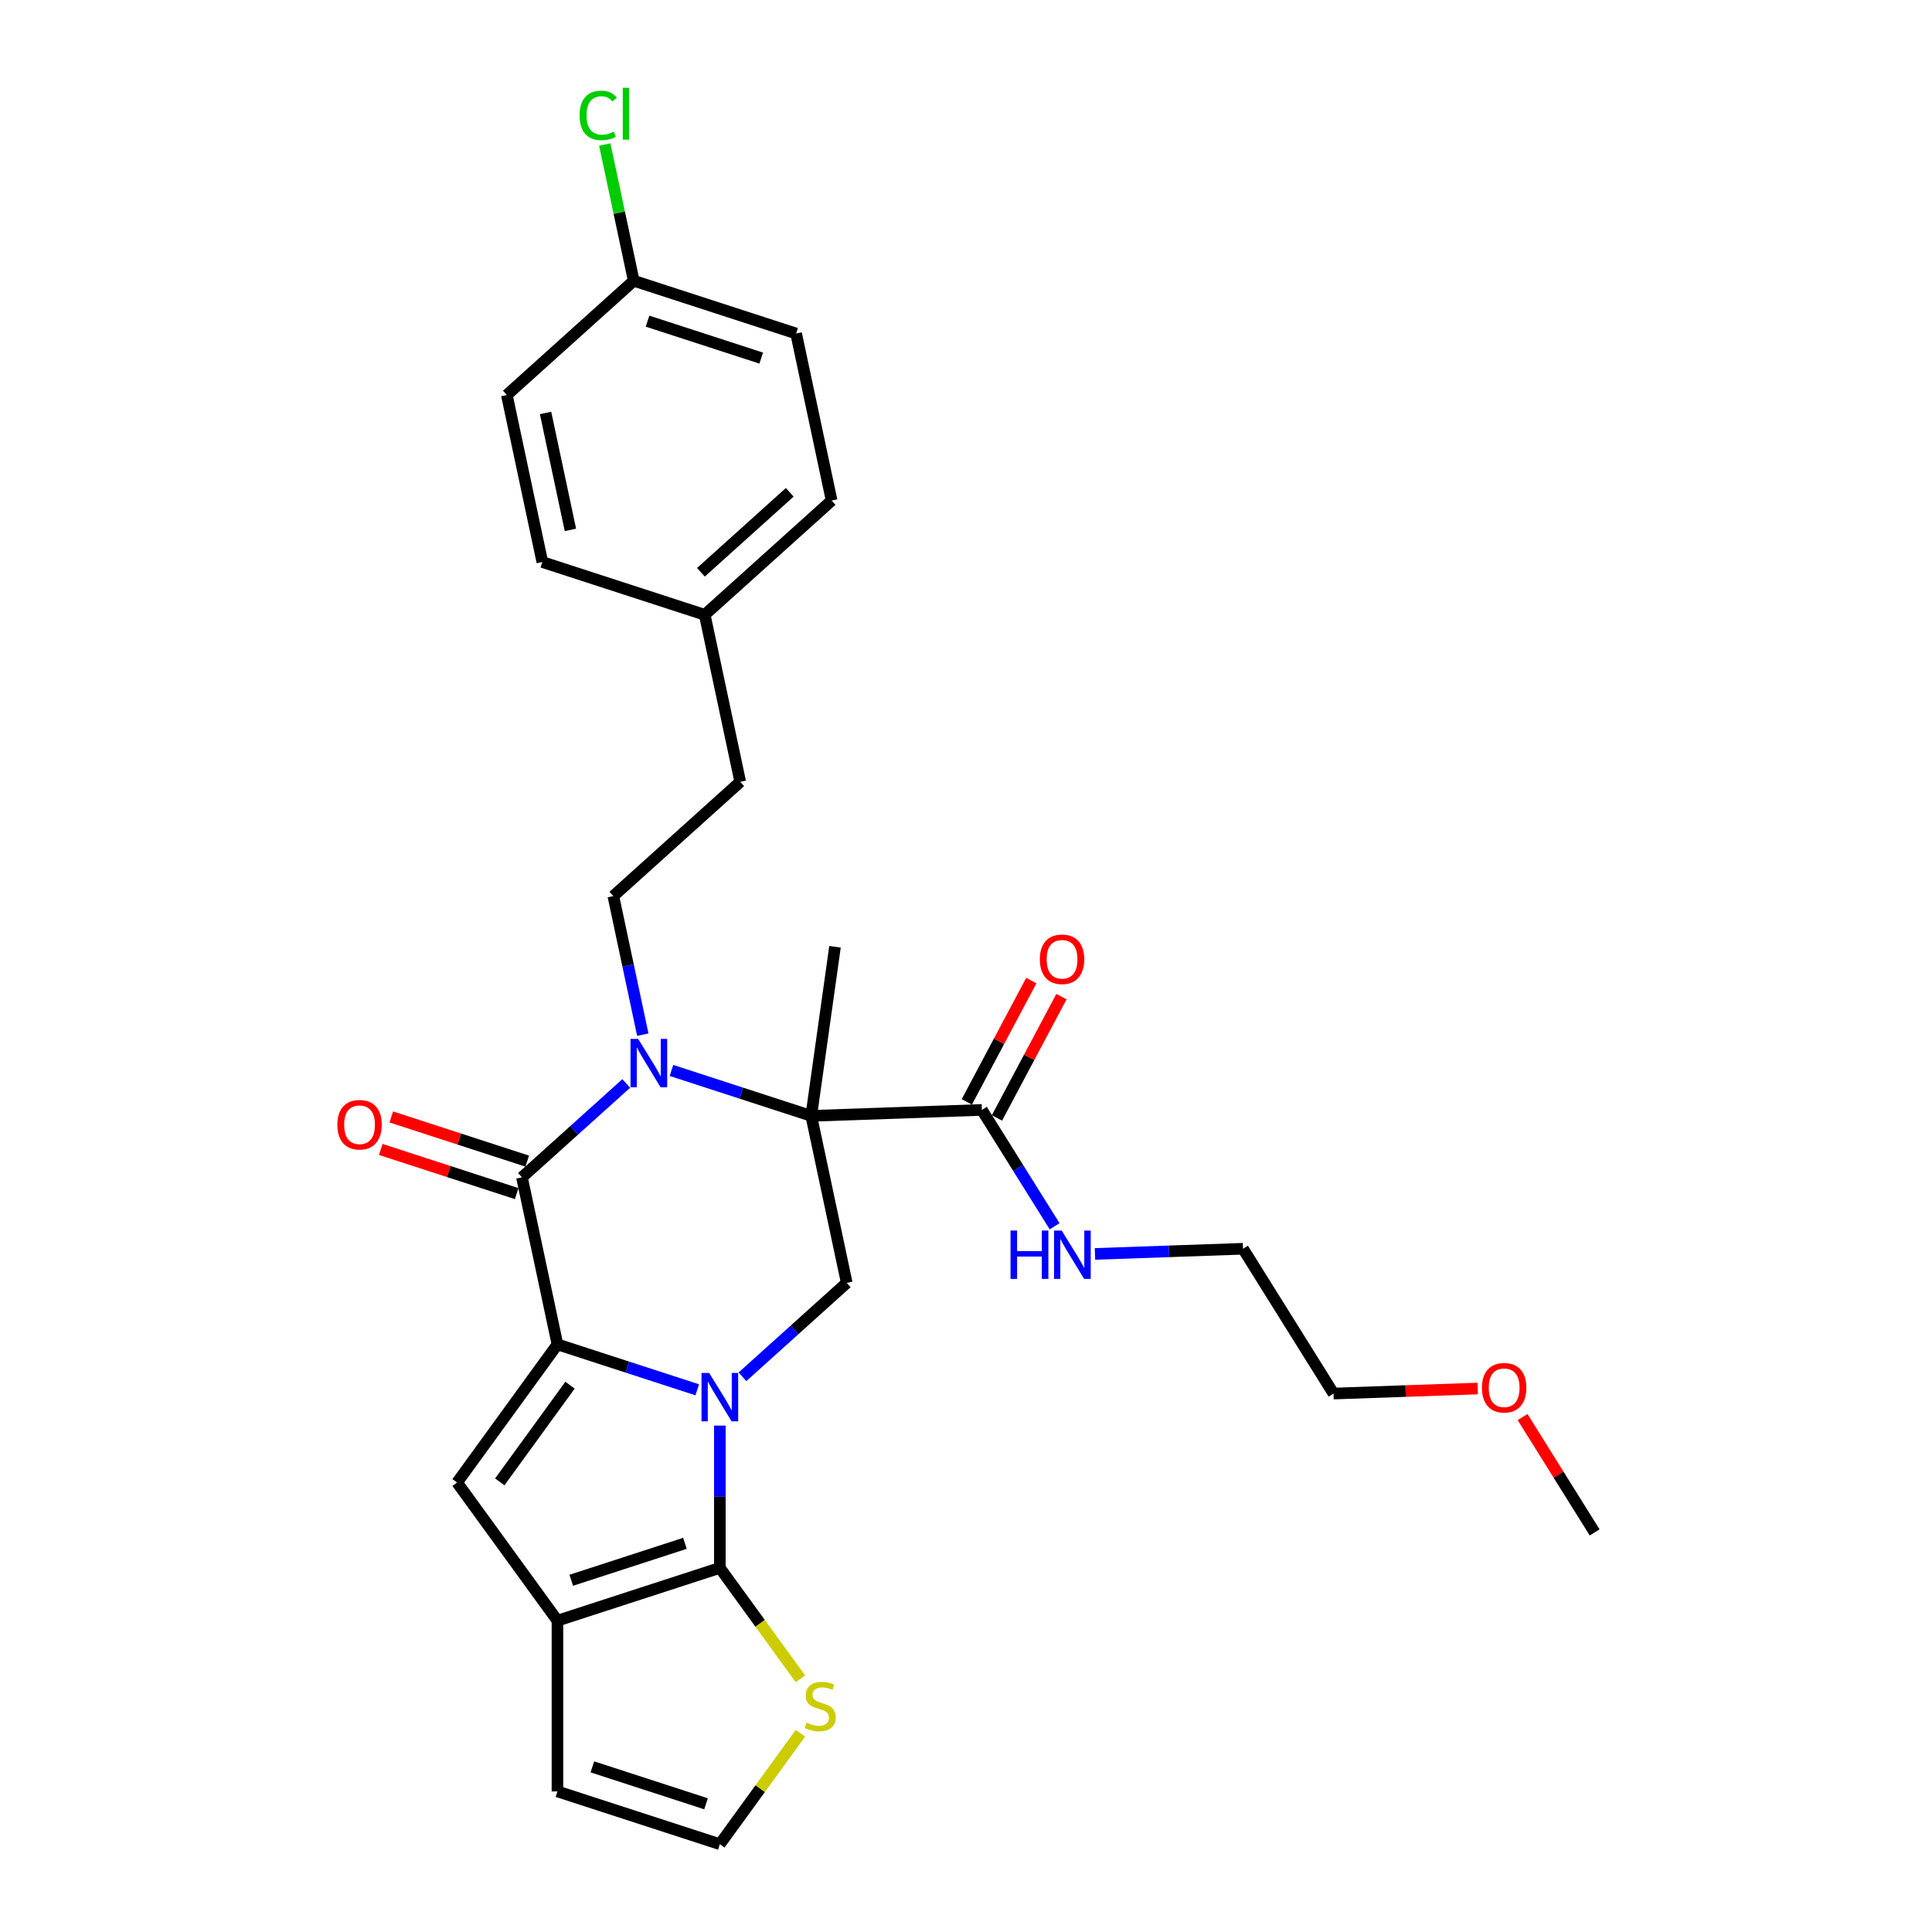 <?xml version='1.0' encoding='iso-8859-1'?>
<svg version='1.1' baseProfile='full'
              xmlns='http://www.w3.org/2000/svg'
                      xmlns:rdkit='http://www.rdkit.org/xml'
                      xmlns:xlink='http://www.w3.org/1999/xlink'
                  xml:space='preserve'
width='1000px' height='1000px' viewBox='0 0 1000 1000'>
<!-- END OF HEADER -->
<rect style='opacity:1.0;fill:#FFFFFF;stroke:none' width='1000' height='1000' x='0' y='0'> </rect>
<path class='bond-0' d='M 360.89,719.358 L 324.713,707.603' style='fill:none;fill-rule:evenodd;stroke:#0000FF;stroke-width:6px;stroke-linecap:butt;stroke-linejoin:miter;stroke-opacity:1' />
<path class='bond-0' d='M 324.713,707.603 L 288.536,695.849' style='fill:none;fill-rule:evenodd;stroke:#000000;stroke-width:6px;stroke-linecap:butt;stroke-linejoin:miter;stroke-opacity:1' />
<path class='bond-4' d='M 372.592,737.884 L 372.592,774.713' style='fill:none;fill-rule:evenodd;stroke:#0000FF;stroke-width:6px;stroke-linecap:butt;stroke-linejoin:miter;stroke-opacity:1' />
<path class='bond-4' d='M 372.592,774.713 L 372.592,811.541' style='fill:none;fill-rule:evenodd;stroke:#000000;stroke-width:6px;stroke-linecap:butt;stroke-linejoin:miter;stroke-opacity:1' />
<path class='bond-7' d='M 384.294,712.624 L 411.283,688.322' style='fill:none;fill-rule:evenodd;stroke:#0000FF;stroke-width:6px;stroke-linecap:butt;stroke-linejoin:miter;stroke-opacity:1' />
<path class='bond-7' d='M 411.283,688.322 L 438.272,664.021' style='fill:none;fill-rule:evenodd;stroke:#000000;stroke-width:6px;stroke-linecap:butt;stroke-linejoin:miter;stroke-opacity:1' />
<path class='bond-3' d='M 288.536,695.849 L 270.161,609.399' style='fill:none;fill-rule:evenodd;stroke:#000000;stroke-width:6px;stroke-linecap:butt;stroke-linejoin:miter;stroke-opacity:1' />
<path class='bond-5' d='M 288.536,695.849 L 236.587,767.351' style='fill:none;fill-rule:evenodd;stroke:#000000;stroke-width:6px;stroke-linecap:butt;stroke-linejoin:miter;stroke-opacity:1' />
<path class='bond-5' d='M 295.044,716.964 L 258.68,767.015' style='fill:none;fill-rule:evenodd;stroke:#000000;stroke-width:6px;stroke-linecap:butt;stroke-linejoin:miter;stroke-opacity:1' />
<path class='bond-1' d='M 419.897,577.571 L 438.272,664.021' style='fill:none;fill-rule:evenodd;stroke:#000000;stroke-width:6px;stroke-linecap:butt;stroke-linejoin:miter;stroke-opacity:1' />
<path class='bond-2' d='M 419.897,577.571 L 383.72,565.817' style='fill:none;fill-rule:evenodd;stroke:#000000;stroke-width:6px;stroke-linecap:butt;stroke-linejoin:miter;stroke-opacity:1' />
<path class='bond-2' d='M 383.72,565.817 L 347.543,554.062' style='fill:none;fill-rule:evenodd;stroke:#0000FF;stroke-width:6px;stroke-linecap:butt;stroke-linejoin:miter;stroke-opacity:1' />
<path class='bond-8' d='M 419.897,577.571 L 508.224,574.487' style='fill:none;fill-rule:evenodd;stroke:#000000;stroke-width:6px;stroke-linecap:butt;stroke-linejoin:miter;stroke-opacity:1' />
<path class='bond-16' d='M 419.897,577.571 L 432.197,490.05' style='fill:none;fill-rule:evenodd;stroke:#000000;stroke-width:6px;stroke-linecap:butt;stroke-linejoin:miter;stroke-opacity:1' />
<path class='bond-10' d='M 332.711,535.535 L 325.088,499.673' style='fill:none;fill-rule:evenodd;stroke:#0000FF;stroke-width:6px;stroke-linecap:butt;stroke-linejoin:miter;stroke-opacity:1' />
<path class='bond-10' d='M 325.088,499.673 L 317.465,463.81' style='fill:none;fill-rule:evenodd;stroke:#000000;stroke-width:6px;stroke-linecap:butt;stroke-linejoin:miter;stroke-opacity:1' />
<path class='bond-30' d='M 324.139,560.796 L 297.15,585.097' style='fill:none;fill-rule:evenodd;stroke:#0000FF;stroke-width:6px;stroke-linecap:butt;stroke-linejoin:miter;stroke-opacity:1' />
<path class='bond-30' d='M 297.15,585.097 L 270.161,609.399' style='fill:none;fill-rule:evenodd;stroke:#000000;stroke-width:6px;stroke-linecap:butt;stroke-linejoin:miter;stroke-opacity:1' />
<path class='bond-13' d='M 272.892,600.993 L 237.714,589.563' style='fill:none;fill-rule:evenodd;stroke:#000000;stroke-width:6px;stroke-linecap:butt;stroke-linejoin:miter;stroke-opacity:1' />
<path class='bond-13' d='M 237.714,589.563 L 202.535,578.133' style='fill:none;fill-rule:evenodd;stroke:#FF0000;stroke-width:6px;stroke-linecap:butt;stroke-linejoin:miter;stroke-opacity:1' />
<path class='bond-13' d='M 267.43,617.804 L 232.251,606.374' style='fill:none;fill-rule:evenodd;stroke:#000000;stroke-width:6px;stroke-linecap:butt;stroke-linejoin:miter;stroke-opacity:1' />
<path class='bond-13' d='M 232.251,606.374 L 197.073,594.944' style='fill:none;fill-rule:evenodd;stroke:#FF0000;stroke-width:6px;stroke-linecap:butt;stroke-linejoin:miter;stroke-opacity:1' />
<path class='bond-6' d='M 372.592,811.541 L 288.536,838.853' style='fill:none;fill-rule:evenodd;stroke:#000000;stroke-width:6px;stroke-linecap:butt;stroke-linejoin:miter;stroke-opacity:1' />
<path class='bond-6' d='M 354.521,798.827 L 295.682,817.945' style='fill:none;fill-rule:evenodd;stroke:#000000;stroke-width:6px;stroke-linecap:butt;stroke-linejoin:miter;stroke-opacity:1' />
<path class='bond-9' d='M 372.592,811.541 L 393.449,840.249' style='fill:none;fill-rule:evenodd;stroke:#000000;stroke-width:6px;stroke-linecap:butt;stroke-linejoin:miter;stroke-opacity:1' />
<path class='bond-9' d='M 393.449,840.249 L 414.307,868.957' style='fill:none;fill-rule:evenodd;stroke:#CCCC00;stroke-width:6px;stroke-linecap:butt;stroke-linejoin:miter;stroke-opacity:1' />
<path class='bond-29' d='M 236.587,767.351 L 288.536,838.853' style='fill:none;fill-rule:evenodd;stroke:#000000;stroke-width:6px;stroke-linecap:butt;stroke-linejoin:miter;stroke-opacity:1' />
<path class='bond-12' d='M 288.536,838.853 L 288.536,927.234' style='fill:none;fill-rule:evenodd;stroke:#000000;stroke-width:6px;stroke-linecap:butt;stroke-linejoin:miter;stroke-opacity:1' />
<path class='bond-14' d='M 516.028,578.636 L 532.719,547.245' style='fill:none;fill-rule:evenodd;stroke:#000000;stroke-width:6px;stroke-linecap:butt;stroke-linejoin:miter;stroke-opacity:1' />
<path class='bond-14' d='M 532.719,547.245 L 549.409,515.854' style='fill:none;fill-rule:evenodd;stroke:#FF0000;stroke-width:6px;stroke-linecap:butt;stroke-linejoin:miter;stroke-opacity:1' />
<path class='bond-14' d='M 500.421,570.337 L 517.111,538.947' style='fill:none;fill-rule:evenodd;stroke:#000000;stroke-width:6px;stroke-linecap:butt;stroke-linejoin:miter;stroke-opacity:1' />
<path class='bond-14' d='M 517.111,538.947 L 533.802,507.556' style='fill:none;fill-rule:evenodd;stroke:#FF0000;stroke-width:6px;stroke-linecap:butt;stroke-linejoin:miter;stroke-opacity:1' />
<path class='bond-15' d='M 508.224,574.487 L 527.041,604.6' style='fill:none;fill-rule:evenodd;stroke:#000000;stroke-width:6px;stroke-linecap:butt;stroke-linejoin:miter;stroke-opacity:1' />
<path class='bond-15' d='M 527.041,604.6 L 545.859,634.714' style='fill:none;fill-rule:evenodd;stroke:#0000FF;stroke-width:6px;stroke-linecap:butt;stroke-linejoin:miter;stroke-opacity:1' />
<path class='bond-11' d='M 414.307,897.13 L 393.449,925.838' style='fill:none;fill-rule:evenodd;stroke:#CCCC00;stroke-width:6px;stroke-linecap:butt;stroke-linejoin:miter;stroke-opacity:1' />
<path class='bond-11' d='M 393.449,925.838 L 372.592,954.545' style='fill:none;fill-rule:evenodd;stroke:#000000;stroke-width:6px;stroke-linecap:butt;stroke-linejoin:miter;stroke-opacity:1' />
<path class='bond-17' d='M 317.465,463.81 L 383.146,404.671' style='fill:none;fill-rule:evenodd;stroke:#000000;stroke-width:6px;stroke-linecap:butt;stroke-linejoin:miter;stroke-opacity:1' />
<path class='bond-31' d='M 372.592,954.545 L 288.536,927.234' style='fill:none;fill-rule:evenodd;stroke:#000000;stroke-width:6px;stroke-linecap:butt;stroke-linejoin:miter;stroke-opacity:1' />
<path class='bond-31' d='M 365.446,933.638 L 306.607,914.52' style='fill:none;fill-rule:evenodd;stroke:#000000;stroke-width:6px;stroke-linecap:butt;stroke-linejoin:miter;stroke-opacity:1' />
<path class='bond-26' d='M 566.761,649.03 L 605.074,647.692' style='fill:none;fill-rule:evenodd;stroke:#0000FF;stroke-width:6px;stroke-linecap:butt;stroke-linejoin:miter;stroke-opacity:1' />
<path class='bond-26' d='M 605.074,647.692 L 643.387,646.354' style='fill:none;fill-rule:evenodd;stroke:#000000;stroke-width:6px;stroke-linecap:butt;stroke-linejoin:miter;stroke-opacity:1' />
<path class='bond-19' d='M 383.146,404.671 L 364.77,318.221' style='fill:none;fill-rule:evenodd;stroke:#000000;stroke-width:6px;stroke-linecap:butt;stroke-linejoin:miter;stroke-opacity:1' />
<path class='bond-18' d='M 328.019,145.321 L 412.075,172.632' style='fill:none;fill-rule:evenodd;stroke:#000000;stroke-width:6px;stroke-linecap:butt;stroke-linejoin:miter;stroke-opacity:1' />
<path class='bond-18' d='M 335.165,166.229 L 394.004,185.347' style='fill:none;fill-rule:evenodd;stroke:#000000;stroke-width:6px;stroke-linecap:butt;stroke-linejoin:miter;stroke-opacity:1' />
<path class='bond-20' d='M 328.019,145.321 L 320.526,110.068' style='fill:none;fill-rule:evenodd;stroke:#000000;stroke-width:6px;stroke-linecap:butt;stroke-linejoin:miter;stroke-opacity:1' />
<path class='bond-20' d='M 320.526,110.068 L 313.033,74.815' style='fill:none;fill-rule:evenodd;stroke:#00CC00;stroke-width:6px;stroke-linecap:butt;stroke-linejoin:miter;stroke-opacity:1' />
<path class='bond-32' d='M 328.019,145.321 L 262.339,204.46' style='fill:none;fill-rule:evenodd;stroke:#000000;stroke-width:6px;stroke-linecap:butt;stroke-linejoin:miter;stroke-opacity:1' />
<path class='bond-23' d='M 364.77,318.221 L 280.714,290.91' style='fill:none;fill-rule:evenodd;stroke:#000000;stroke-width:6px;stroke-linecap:butt;stroke-linejoin:miter;stroke-opacity:1' />
<path class='bond-24' d='M 364.77,318.221 L 430.45,259.082' style='fill:none;fill-rule:evenodd;stroke:#000000;stroke-width:6px;stroke-linecap:butt;stroke-linejoin:miter;stroke-opacity:1' />
<path class='bond-24' d='M 362.794,296.214 L 408.771,254.817' style='fill:none;fill-rule:evenodd;stroke:#000000;stroke-width:6px;stroke-linecap:butt;stroke-linejoin:miter;stroke-opacity:1' />
<path class='bond-21' d='M 412.075,172.632 L 430.45,259.082' style='fill:none;fill-rule:evenodd;stroke:#000000;stroke-width:6px;stroke-linecap:butt;stroke-linejoin:miter;stroke-opacity:1' />
<path class='bond-22' d='M 262.339,204.46 L 280.714,290.91' style='fill:none;fill-rule:evenodd;stroke:#000000;stroke-width:6px;stroke-linecap:butt;stroke-linejoin:miter;stroke-opacity:1' />
<path class='bond-22' d='M 282.385,213.752 L 295.248,274.267' style='fill:none;fill-rule:evenodd;stroke:#000000;stroke-width:6px;stroke-linecap:butt;stroke-linejoin:miter;stroke-opacity:1' />
<path class='bond-25' d='M 764.85,718.7 L 727.536,720.003' style='fill:none;fill-rule:evenodd;stroke:#FF0000;stroke-width:6px;stroke-linecap:butt;stroke-linejoin:miter;stroke-opacity:1' />
<path class='bond-25' d='M 727.536,720.003 L 690.222,721.306' style='fill:none;fill-rule:evenodd;stroke:#000000;stroke-width:6px;stroke-linecap:butt;stroke-linejoin:miter;stroke-opacity:1' />
<path class='bond-28' d='M 788.082,733.476 L 806.733,763.324' style='fill:none;fill-rule:evenodd;stroke:#FF0000;stroke-width:6px;stroke-linecap:butt;stroke-linejoin:miter;stroke-opacity:1' />
<path class='bond-28' d='M 806.733,763.324 L 825.384,793.173' style='fill:none;fill-rule:evenodd;stroke:#000000;stroke-width:6px;stroke-linecap:butt;stroke-linejoin:miter;stroke-opacity:1' />
<path class='bond-27' d='M 643.387,646.354 L 690.222,721.306' style='fill:none;fill-rule:evenodd;stroke:#000000;stroke-width:6px;stroke-linecap:butt;stroke-linejoin:miter;stroke-opacity:1' />
<path  class='atom-0' d='M 367.059 710.645
L 375.261 723.902
Q 376.074 725.21, 377.382 727.579
Q 378.69 729.948, 378.761 730.089
L 378.761 710.645
L 382.084 710.645
L 382.084 735.675
L 378.655 735.675
L 369.852 721.18
Q 368.827 719.483, 367.731 717.539
Q 366.671 715.594, 366.352 714.993
L 366.352 735.675
L 363.1 735.675
L 363.1 710.645
L 367.059 710.645
' fill='#0000FF'/>
<path  class='atom-3' d='M 330.308 537.745
L 338.51 551.002
Q 339.323 552.31, 340.631 554.679
Q 341.939 557.048, 342.01 557.189
L 342.01 537.745
L 345.333 537.745
L 345.333 562.775
L 341.904 562.775
L 333.101 548.28
Q 332.076 546.583, 330.98 544.639
Q 329.919 542.694, 329.601 542.093
L 329.601 562.775
L 326.349 562.775
L 326.349 537.745
L 330.308 537.745
' fill='#0000FF'/>
<path  class='atom-10' d='M 417.471 891.634
Q 417.754 891.74, 418.92 892.235
Q 420.087 892.73, 421.36 893.048
Q 422.668 893.331, 423.94 893.331
Q 426.309 893.331, 427.688 892.2
Q 429.066 891.033, 429.066 889.018
Q 429.066 887.639, 428.359 886.791
Q 427.688 885.942, 426.627 885.483
Q 425.567 885.023, 423.799 884.493
Q 421.572 883.821, 420.228 883.185
Q 418.92 882.548, 417.966 881.205
Q 417.047 879.862, 417.047 877.599
Q 417.047 874.453, 419.168 872.508
Q 421.324 870.564, 425.567 870.564
Q 428.465 870.564, 431.753 871.943
L 430.94 874.665
Q 427.935 873.428, 425.673 873.428
Q 423.233 873.428, 421.89 874.453
Q 420.547 875.443, 420.582 877.175
Q 420.582 878.518, 421.254 879.331
Q 421.961 880.144, 422.95 880.604
Q 423.976 881.064, 425.673 881.594
Q 427.935 882.301, 429.279 883.008
Q 430.622 883.715, 431.577 885.165
Q 432.566 886.579, 432.566 889.018
Q 432.566 892.483, 430.233 894.356
Q 427.935 896.195, 424.082 896.195
Q 421.855 896.195, 420.158 895.7
Q 418.496 895.24, 416.516 894.427
L 417.471 891.634
' fill='#CCCC00'/>
<path  class='atom-14' d='M 174.616 582.158
Q 174.616 576.148, 177.585 572.789
Q 180.555 569.431, 186.105 569.431
Q 191.655 569.431, 194.625 572.789
Q 197.595 576.148, 197.595 582.158
Q 197.595 588.239, 194.59 591.703
Q 191.585 595.132, 186.105 595.132
Q 180.59 595.132, 177.585 591.703
Q 174.616 588.274, 174.616 582.158
M 186.105 592.304
Q 189.923 592.304, 191.974 589.759
Q 194.059 587.178, 194.059 582.158
Q 194.059 577.244, 191.974 574.769
Q 189.923 572.259, 186.105 572.259
Q 182.287 572.259, 180.201 574.734
Q 178.151 577.209, 178.151 582.158
Q 178.151 587.213, 180.201 589.759
Q 182.287 592.304, 186.105 592.304
' fill='#FF0000'/>
<path  class='atom-15' d='M 538.227 496.521
Q 538.227 490.511, 541.197 487.153
Q 544.167 483.794, 549.717 483.794
Q 555.267 483.794, 558.237 487.153
Q 561.206 490.511, 561.206 496.521
Q 561.206 502.602, 558.201 506.066
Q 555.196 509.496, 549.717 509.496
Q 544.202 509.496, 541.197 506.066
Q 538.227 502.637, 538.227 496.521
M 549.717 506.667
Q 553.535 506.667, 555.585 504.122
Q 557.671 501.541, 557.671 496.521
Q 557.671 491.607, 555.585 489.133
Q 553.535 486.623, 549.717 486.623
Q 545.899 486.623, 543.813 489.097
Q 541.763 491.572, 541.763 496.521
Q 541.763 501.577, 543.813 504.122
Q 545.899 506.667, 549.717 506.667
' fill='#FF0000'/>
<path  class='atom-16' d='M 523.048 636.924
L 526.441 636.924
L 526.441 647.565
L 539.239 647.565
L 539.239 636.924
L 542.633 636.924
L 542.633 661.953
L 539.239 661.953
L 539.239 650.393
L 526.441 650.393
L 526.441 661.953
L 523.048 661.953
L 523.048 636.924
' fill='#0000FF'/>
<path  class='atom-16' d='M 549.527 636.924
L 557.728 650.181
Q 558.542 651.489, 559.85 653.857
Q 561.158 656.226, 561.228 656.367
L 561.228 636.924
L 564.551 636.924
L 564.551 661.953
L 561.122 661.953
L 552.319 647.459
Q 551.294 645.762, 550.198 643.817
Q 549.138 641.873, 548.82 641.272
L 548.82 661.953
L 545.567 661.953
L 545.567 636.924
L 549.527 636.924
' fill='#0000FF'/>
<path  class='atom-21' d='M 299.992 59.737
Q 299.992 53.515, 302.891 50.263
Q 305.825 46.975, 311.376 46.975
Q 316.537 46.975, 319.295 50.616
L 316.962 52.525
Q 314.946 49.874, 311.376 49.874
Q 307.593 49.874, 305.578 52.419
Q 303.598 54.929, 303.598 59.737
Q 303.598 64.686, 305.649 67.232
Q 307.735 69.777, 311.765 69.777
Q 314.522 69.777, 317.739 68.115
L 318.729 70.767
Q 317.421 71.615, 315.441 72.11
Q 313.462 72.605, 311.27 72.605
Q 305.825 72.605, 302.891 69.282
Q 299.992 65.959, 299.992 59.737
' fill='#00CC00'/>
<path  class='atom-21' d='M 322.335 45.455
L 325.588 45.455
L 325.588 72.287
L 322.335 72.287
L 322.335 45.455
' fill='#00CC00'/>
<path  class='atom-26' d='M 767.06 718.292
Q 767.06 712.282, 770.029 708.923
Q 772.999 705.565, 778.549 705.565
Q 784.1 705.565, 787.069 708.923
Q 790.039 712.282, 790.039 718.292
Q 790.039 724.372, 787.034 727.837
Q 784.029 731.266, 778.549 731.266
Q 773.034 731.266, 770.029 727.837
Q 767.06 724.408, 767.06 718.292
M 778.549 728.438
Q 782.368 728.438, 784.418 725.893
Q 786.504 723.312, 786.504 718.292
Q 786.504 713.378, 784.418 710.903
Q 782.368 708.393, 778.549 708.393
Q 774.731 708.393, 772.646 710.868
Q 770.595 713.342, 770.595 718.292
Q 770.595 723.347, 772.646 725.893
Q 774.731 728.438, 778.549 728.438
' fill='#FF0000'/>
</svg>
